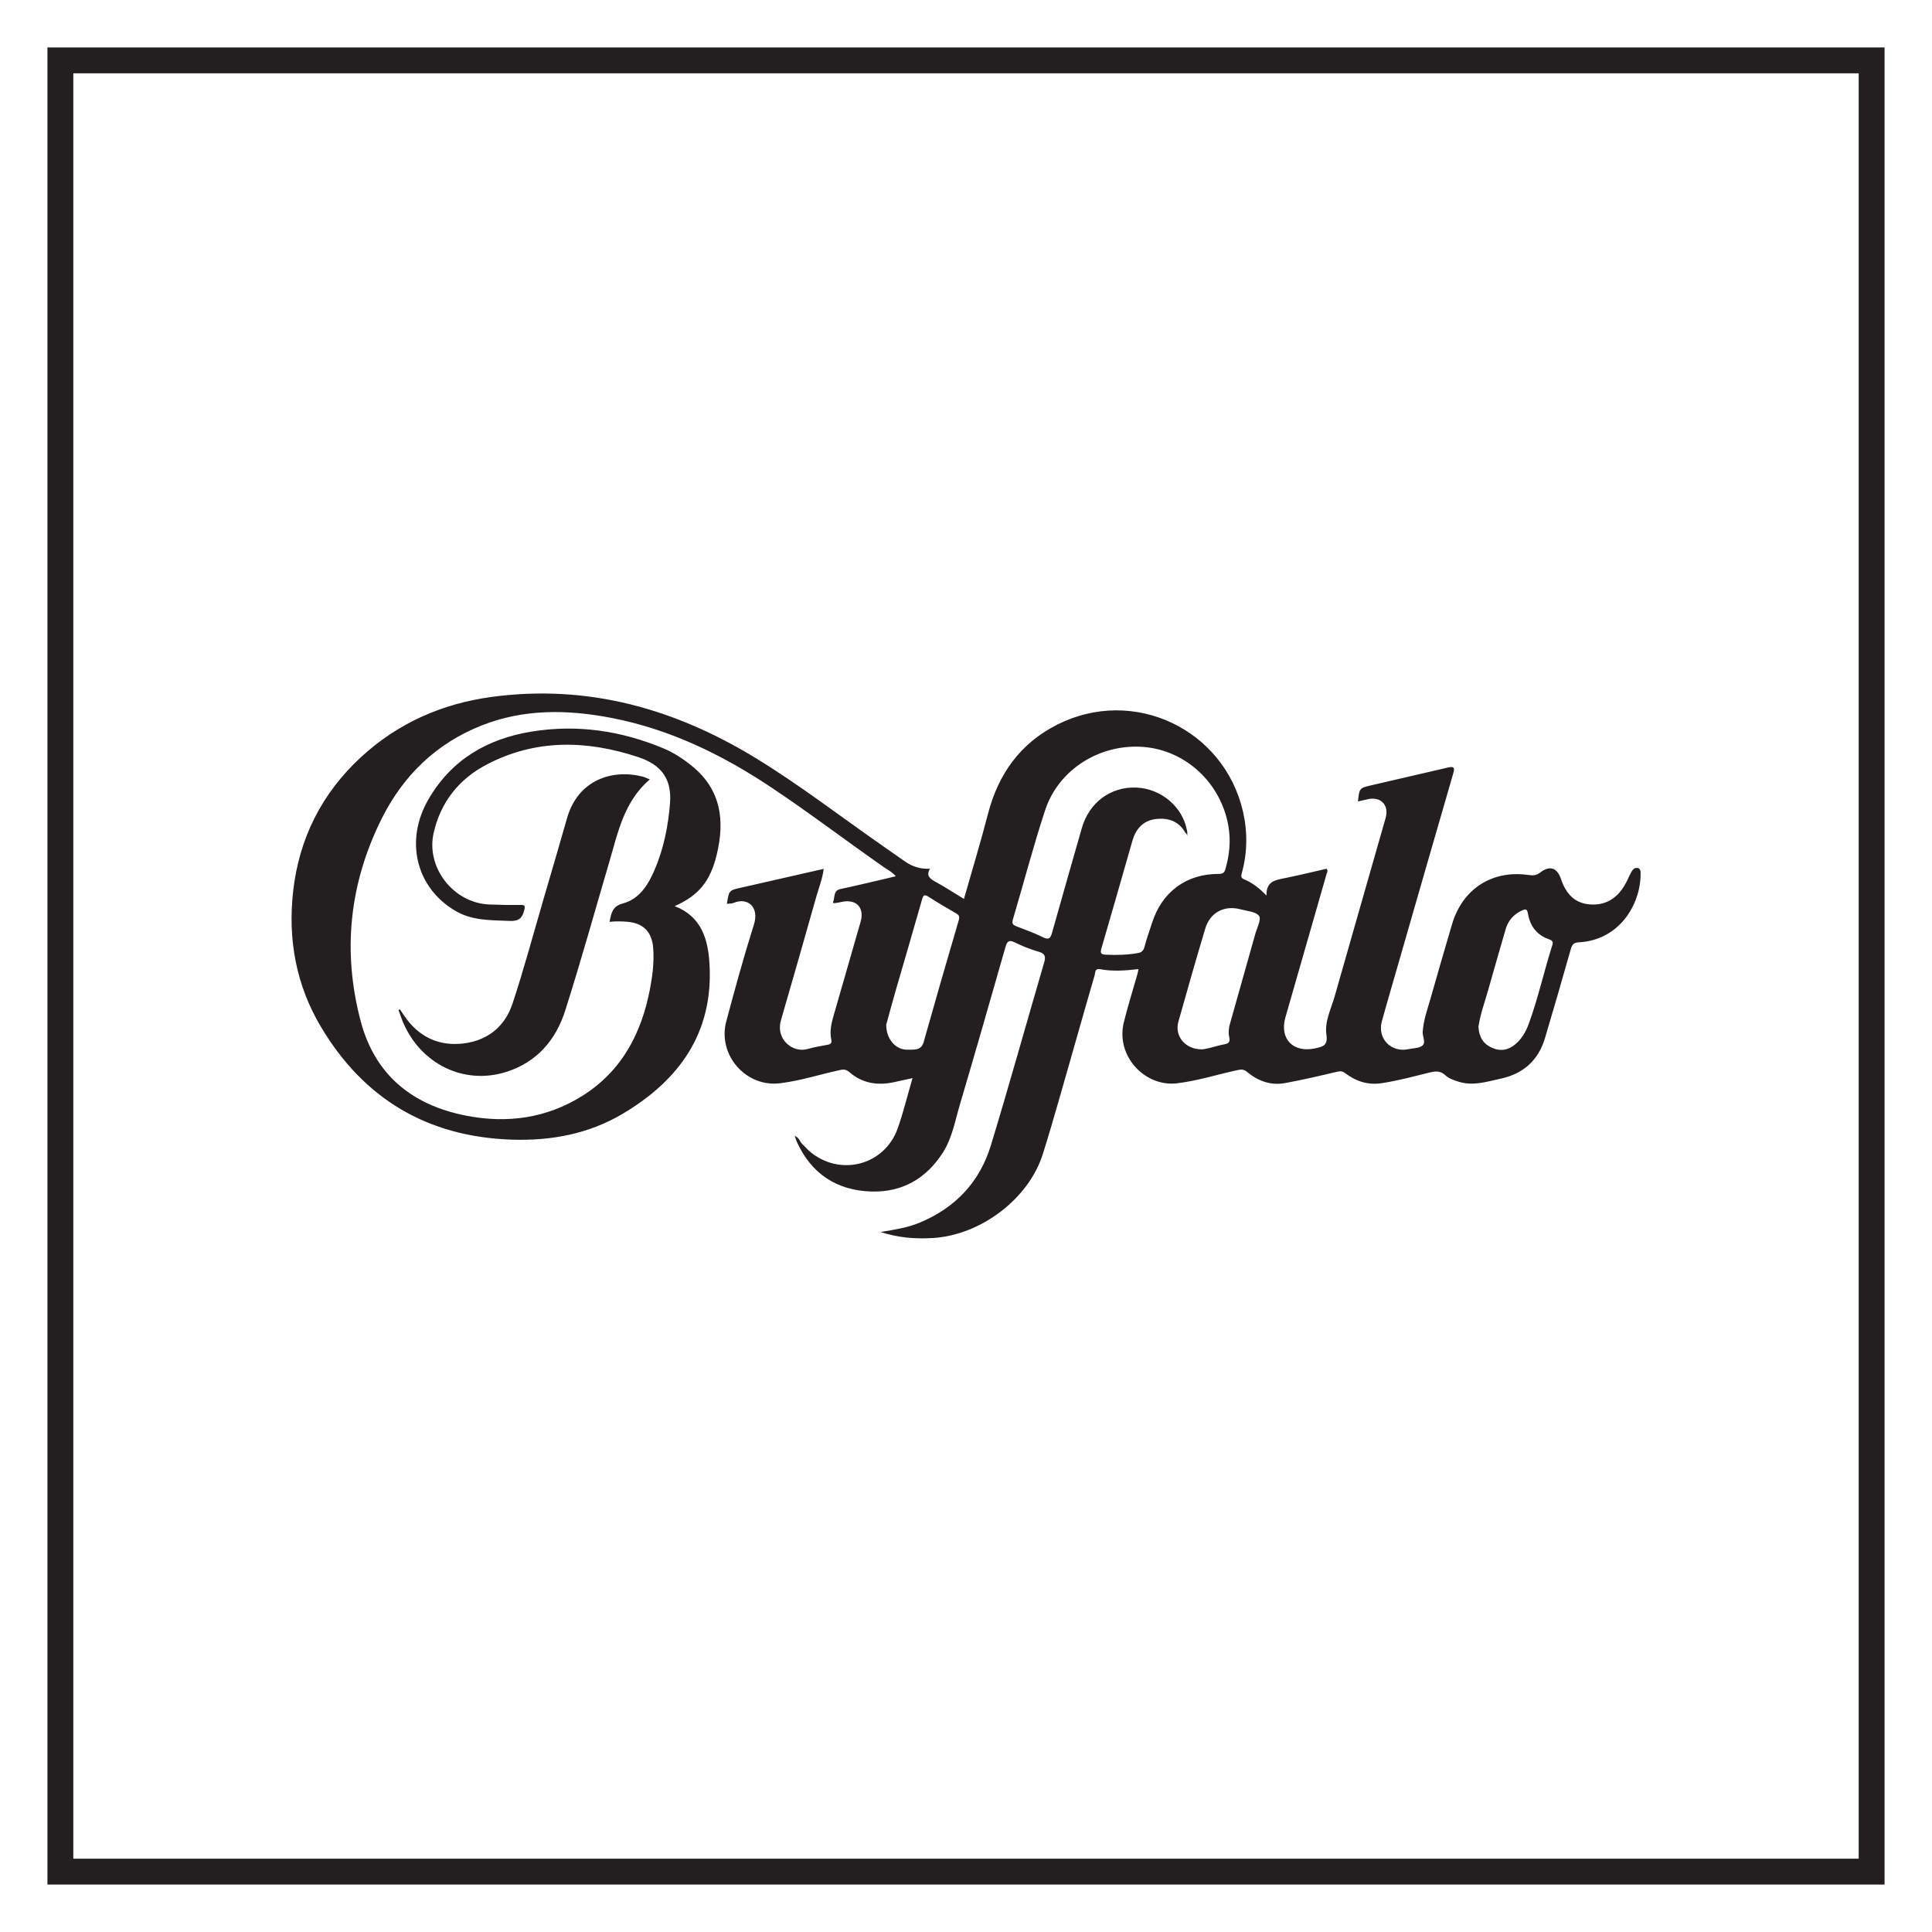 <?xml version="1.0" encoding="UTF-8"?><svg id="Layer_1" xmlns="http://www.w3.org/2000/svg" viewBox="0 0 800 800"><defs><style>.cls-1{fill:none;stroke:#231f20;stroke-miterlimit:10;stroke-width:10.71px;}.cls-2{fill:#231f20;stroke-width:0px;}</style></defs><rect class="cls-1" x="25" y="25" width="750" height="750"/><path class="cls-2" d="M165.58,417.93c.93,1.36,1.81,2.77,2.81,4.08,5.99,7.91,14.1,11.27,23.78,10.03,9.93-1.28,16.97-7.13,20.06-16.48,4.74-14.34,8.65-28.96,12.89-43.46,3.25-11.1,6.52-22.19,9.68-33.31,4.54-15.97,18.86-20.4,31.28-17.22.91.23,1.76.67,2.99,1.16-10.69,9.15-13.17,21.94-16.78,34.2-6.04,20.53-11.77,41.17-18.26,61.56-3.89,12.24-11.86,21.46-24.54,25.41-17.52,5.46-35.35-3.37-42.68-20.78-.67-1.6-1.2-3.26-1.79-4.89.18-.1.36-.2.55-.3Z"/><path class="cls-2" d="M678.07,359.44c-1.36-.3-2.13.81-2.69,1.86-.91,1.7-1.63,3.51-2.6,5.17-3.25,5.62-8.1,8.6-14.66,8.01-6.36-.57-9.79-4.7-11.74-10.46-1.61-4.75-4.67-5.77-8.6-2.74-1.55,1.2-2.91,1.32-4.66,1.06-15.11-2.25-27.44,5.58-31.84,20.3-3.07,10.26-5.99,20.56-8.93,30.85-1.3,4.53-2.93,8.97-3.24,13.76-.13,1.96,1.4,4.4-.08,5.67-1.38,1.17-3.84,1.1-5.83,1.52-7.16,1.53-12.93-4.4-11.03-11.42,1.65-6.1,3.45-12.17,5.2-18.24,8.12-28.19,16.21-56.4,24.4-84.57.69-2.38.23-2.96-2.11-2.41-10.56,2.47-21.13,4.88-31.7,7.34-5.09,1.19-5.08,1.22-5.66,6.72,1.38-.31,2.73-.61,4.07-.92,5.37-1.22,8.9,2.42,7.39,7.75-7.01,24.63-14.11,49.23-21.1,73.86-1.49,5.23-4.22,10.43-3.42,15.89.65,4.44-1.31,4.92-4.61,5.65-9.13,2.01-14.93-3.9-12.36-12.85,5.68-19.8,11.37-39.59,17.05-59.39.19-.67.72-1.36-.04-2.11-5.73,1.3-11.46,2.69-17.23,3.87-3.85.78-7.79,1.22-7.62,7.22-3.08-3.18-5.97-5.38-9.39-6.77-1.39-.57-1.08-1.6-.79-2.69,2.26-8.38,2.38-16.81.46-25.25-7.79-34.13-45.26-52.06-76.94-36.06-15.33,7.74-24.41,20.47-28.68,36.99-3.03,11.7-6.56,23.28-9.94,35.18-4.11-2.5-7.88-4.97-11.83-7.12-2.33-1.27-3.92-2.53-2.24-5.4q-5.62.33-10.35-3c-2.99-2.1-5.98-4.2-8.98-6.28-17.57-12.22-34.52-25.34-52.82-36.52-33.6-20.54-69.67-30.65-109.2-25.35-20.52,2.75-38.89,10.8-54.2,24.91-16.28,15-25.7,33.65-28.16,55.72-2.21,19.85,1.26,38.7,11.43,55.85,17.74,29.93,44.18,45.71,79.15,46.86,16.25.53,31.8-2.35,45.86-10.69,23.4-13.88,37.59-33.48,35.99-61.91-.58-10.28-3.26-19.78-14.43-24.09,9.91-4.4,14.71-10.2,17.41-21.31,3.44-14.16,1.8-26.97-10.33-36.79-3.6-2.91-7.45-5.44-11.74-7.23-17.57-7.34-35.83-10.01-54.63-6.94-18.24,2.98-33.06,11.51-42.66,28.03-9.89,17.02-5.25,36.58,11.15,46.2,7.07,4.15,14.8,3.83,22.54,4.17,3.63.16,5.14-1.11,5.96-4.42.45-1.81.31-2.23-1.58-2.21-4.31.06-8.63,0-12.93-.18-14.83-.63-26.27-15.33-22.99-29.67,2.91-12.69,10.39-22.17,21.77-28.18,20.38-10.76,41.64-10.22,62.9-3.2,10.08,3.33,13.97,9.49,13.19,19.24-.76,9.43-2.62,18.73-6.38,27.48-2.64,6.15-6.25,12.04-13.05,13.87-4.56,1.23-4.86,4.12-5.62,7.65,2.61-.29,4.96-.23,7.33-.04,6.64.53,10.28,4.19,10.77,10.95.41,5.63-.25,11.19-1.3,16.7-3.51,18.49-11.67,34.16-28.04,44.44-14.84,9.31-31.19,11.52-48.14,8.2-22.17-4.34-37.72-16.72-43.66-39.17-7.65-28.92-4.64-57.01,8.66-83.72,8.94-17.95,22.66-31.29,41.56-38.73,17.52-6.9,35.55-6.57,53.67-3.07,24.22,4.68,45.91,15.27,66.29,28.87,15.75,10.51,30.82,21.98,46.33,32.83,1.69,1.18,3.62,2.09,5.05,3.86-1.27.31-2.31.56-3.35.81-6.49,1.5-12.95,3.09-19.47,4.46-3.19.67-2.28,3.48-3.09,5.35-.26.59.09.75,3.56,0,6.03-1.3,9.5,2.34,7.8,8.26-3.69,12.87-7.4,25.73-11.11,38.6-.96,3.32-1.78,6.68-1.02,10.16.32,1.46-.29,1.9-1.54,2.14-2.74.53-5.52.93-8.18,1.73-6.04,1.83-13.48-3.8-11.1-11.96,4.96-17.06,9.81-34.16,14.66-51.25,1.06-3.72,2.52-7.36,3.02-11.36-11.64,2.65-22.94,5.24-34.25,7.79-4.94,1.11-4.94,1.08-5.85,6.68.98-.12,1.98-.04,2.8-.38,5.92-2.47,10.67,1.81,8.41,8.95-4.2,13.27-7.89,26.71-11.47,40.17-3.66,13.74,8.07,27.24,22.12,25.58,8.55-1.01,16.76-3.73,25.15-5.52,1.63-.35,2.59-.07,3.73.91,5.38,4.63,11.62,5.62,18.39,4.16,2.48-.53,4.97-1.09,7.74-1.69-2.08,7.16-3.76,14.02-6.07,20.65-5.4,15.51-24.04,20.34-36.57,9.63-1.05-.9-1.93-2-2.96-2.94-1.01-.92-1.23-2.58-3.14-3.45.36,1.12.5,1.73.75,2.29,6.01,13.44,16.69,20.4,31.1,20.78,12.6.33,22.57-5.35,29.45-16.11,3.84-6,5.01-12.97,6.98-19.62,6.44-21.77,12.68-43.61,18.93-65.44.66-2.29,1.33-3.25,3.88-1.99,3.16,1.56,6.49,2.87,9.87,3.85,2.74.79,3.01,2.04,2.27,4.55-7.37,25.19-14.39,50.48-22.02,75.59-4.63,15.23-14.73,25.92-29.57,32.08-4.99,2.07-10.24,2.86-16.14,3.86,7.52,2.4,14.49,2.9,21.66,2.48,19.65-1.16,39.68-16.09,45.57-34.85,4.83-15.42,9.08-31.02,13.56-46.54,2.65-9.18,5.19-18.38,7.9-27.54.28-.95,0-2.81,2.17-2.4,5.22,1,10.47.61,15.94-.03-.16.79-.23,1.4-.4,1.98-1.9,6.7-4.01,13.34-5.67,20.1-3.41,13.97,8.78,26.75,21.94,25.22,8.66-1.01,16.97-3.75,25.48-5.54,1.58-.33,2.49-.13,3.7.87,4.5,3.75,9.76,5.63,15.58,4.58,7.28-1.31,14.49-3.02,21.69-4.72,1.42-.33,2.24-.2,3.43.7,4.35,3.31,9.3,4.88,14.81,4.07,6.81-1,13.44-2.84,20.11-4.46,2.43-.59,4.43-.69,6.41,1.16,1.49,1.4,3.5,2.03,5.46,2.66,5.99,1.9,11.66,0,17.42-1.24,9.47-2.05,15.65-7.63,18.4-16.89,3.64-12.22,7.19-24.47,10.66-36.74.54-1.92,1.18-2.72,3.38-2.84,16.83-.93,25.47-15.74,25.52-28.11,0-1.06.12-2.38-1.21-2.67ZM396.96,381.19c-4.93,16.73-9.77,33.5-14.49,50.29-1.05,3.75-4.2,3.07-6.52,3.17-5,.21-9.05-4.38-8.97-10.38,1.14-4.14,2.49-9.19,3.94-14.21,3.62-12.54,7.33-25.05,10.88-37.61.56-1.98,1.07-2.15,2.72-1.09,3.71,2.37,7.5,4.61,11.31,6.8,1.35.77,1.61,1.4,1.13,3.03ZM477.01,382.21c-1.03,3.27-2.24,6.5-3.09,9.81-.42,1.64-1.2,2.35-2.76,2.63-4.38.77-8.79.88-13.21.67-1.66-.08-2.55-.32-1.91-2.49,4.37-14.89,8.58-29.83,12.88-44.74,1.39-4.83,4.42-8.27,9.53-8.92,5.11-.65,9.64.75,12.39,5.65.52.37.71.84.78,1.36,0-.91.11-1.83-.21-2.71-1.92-9.62-10.83-17-20.98-17.36-10.58-.38-19.45,6.22-22.46,16.76-4.13,14.42-8.27,28.84-12.32,43.29-.63,2.26-1.24,3.21-3.79,1.93-3.53-1.76-7.29-3.08-10.97-4.52-1.36-.53-2-1.05-1.49-2.78,4.48-15.09,8.44-30.36,13.37-45.31,5.6-17.01,22.88-27.67,40.89-26.17,17.39,1.45,31.91,14.91,35,32.76,1.04,5.99.45,12.01-1.27,17.89-.41,1.4-1.06,1.92-2.7,1.91-13.46-.07-23.6,7.47-27.67,20.34ZM519.77,386.79c-3.46,12.37-6.96,24.74-10.46,37.1-.51,1.8-.73,3.71-.32,5.44.58,2.45-.51,2.83-2.5,3.2-3.26.61-6.39,1.9-9.01,1.99-6.82-.08-11.18-5.58-9.54-11.45,3.61-12.9,7.3-25.77,11.14-38.6,2-6.68,7.95-9.76,14.69-7.92,2.67.73,6.31.93,7.59,2.74,1,1.42-.88,4.94-1.59,7.5ZM642.83,391.2c-3.47,10.87-5.89,22.06-9.82,32.79-1.14,3.12-2.81,6.06-5.4,8.3-2.95,2.55-6.26,3.18-9.87,1.55-3.6-1.62-5.34-4.49-5.55-8.71.75-5.11,2.65-10.26,4.13-15.51,2.35-8.32,4.73-16.63,7.16-24.92,1.05-3.59,3.35-6.15,6.78-7.71,1.47-.67,2.08-.71,2.42,1.3.86,5.07,3.61,8.86,8.66,10.62,1.14.4,1.95.86,1.5,2.28Z"/></svg>
